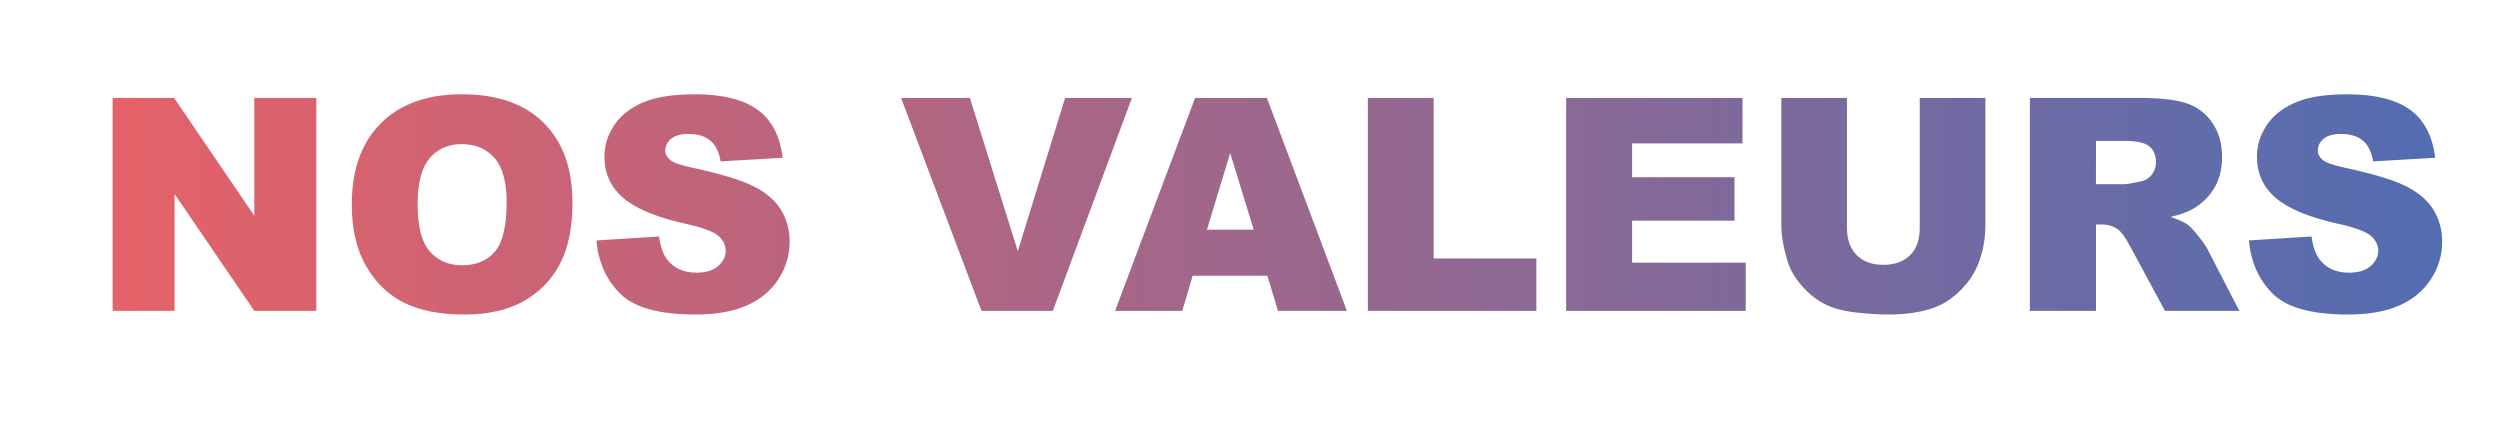 <!-- Generator: Adobe Illustrator 24.1.2, SVG Export Plug-In  -->
<svg version="1.1" xmlns="http://www.w3.org/2000/svg" xmlns:xlink="http://www.w3.org/1999/xlink" x="0px" y="0px"
	 width="2940.926px" height="521.28px" viewBox="0 0 2940.926 521.28"
	 style="overflow:visible;enable-background:new 0 0 2940.926 521.28;" xml:space="preserve">
<style type="text/css">
	.st0{clip-path:url(#SVGID_2_);fill:url(#SVGID_3_);}
	.st1{font-family:'Arial-Black';}
	.st2{font-size:350px;}
	.st3{letter-spacing:-19;}
	.st4{clip-path:url(#SVGID_5_);fill:url(#SVGID_6_);}
</style>
<defs>
</defs>
<g>
	<defs>
		<path id="SVGID_1_" d="M132.527,115.178h72.29l94.336,138.609V115.178h72.974v250.537h-72.974L205.33,228.153v137.563h-72.803
			V115.178z M413.826,240.618c0-40.9,11.392-72.744,34.18-95.532c22.786-22.785,54.517-34.18,95.19-34.18
			c41.699,0,73.828,11.194,96.387,33.581c22.559,22.389,33.838,53.748,33.838,94.08c0,29.282-4.929,53.294-14.783,72.033
			c-9.856,18.743-24.097,33.326-42.725,43.75c-18.628,10.426-41.843,15.638-69.641,15.638c-28.257,0-51.641-4.499-70.154-13.501
			c-18.516-8.999-33.525-23.242-45.032-42.725C419.578,294.28,413.826,269.9,413.826,240.618z M491.243,240.96
			c0,25.293,4.7,43.467,14.099,54.517c9.399,11.053,22.188,16.577,38.367,16.577c16.633,0,29.507-5.41,38.623-16.235
			c9.114-10.822,13.672-30.249,13.672-58.276c0-23.584-4.758-40.815-14.27-51.697c-9.514-10.878-22.417-16.32-38.708-16.32
			c-15.61,0-28.142,5.527-37.598,16.577C495.97,197.154,491.243,215.44,491.243,240.96z M701.619,282.83l73.657-4.614
			c1.594,11.963,4.841,21.079,9.741,27.344c7.974,10.142,19.368,15.21,34.18,15.21c11.05,0,19.568-2.59,25.549-7.776
			c5.981-5.183,8.972-11.193,8.972-18.029c0-6.494-2.849-12.305-8.545-17.432c-5.698-5.127-18.914-9.968-39.648-14.526
			c-33.953-7.632-58.164-17.773-72.632-30.42c-14.585-12.646-21.875-28.767-21.875-48.364c0-12.873,3.73-25.037,11.194-36.486
			c7.461-11.451,18.684-20.449,33.667-27.002c14.98-6.551,35.518-9.827,61.609-9.827c32.014,0,56.423,5.955,73.23,17.858
			c16.804,11.907,26.802,30.848,29.993,56.824l-72.974,4.272c-1.938-11.279-6.011-19.482-12.219-24.609
			c-6.211-5.127-14.783-7.69-25.72-7.69c-9.001,0-15.781,1.909-20.337,5.725c-4.558,3.819-6.836,8.46-6.836,13.929
			c0,3.989,1.88,7.578,5.64,10.767c3.645,3.306,12.305,6.382,25.977,9.229c33.838,7.293,58.076,14.671,72.717,22.131
			c14.639,7.464,25.293,16.722,31.958,27.771c6.665,11.053,9.998,23.413,9.998,37.085c0,16.064-4.443,30.877-13.33,44.434
			c-8.887,13.56-21.306,23.841-37.256,30.847c-15.952,7.008-36.06,10.511-60.327,10.511c-42.612,0-72.119-8.203-88.525-24.609
			S703.782,308.123,701.619,282.83z M1059.993,115.178h80.928l56.389,180.298l55.667-180.298h78.573l-93.027,250.537h-83.911
			L1059.993,115.178z M1490.876,324.358h-87.892l-12.211,41.357h-79.046l94.165-250.537h84.445l94.144,250.537h-81.07
			L1490.876,324.358z M1474.817,270.183l-27.653-90.063l-27.365,90.063H1474.817z M1609.09,115.178h77.417v188.843h120.825v61.694
			H1609.09V115.178z M1842.366,115.178h207.471v53.491h-129.883v39.819h120.483v51.099h-120.483v49.39h133.643v56.738h-211.23
			V115.178z M2258.333,115.178h77.246v149.267c0,14.801-2.307,28.777-6.922,41.926c-4.613,13.151-11.851,24.652-21.703,34.5
			c-9.856,9.849-20.196,16.765-31.019,20.748c-15.039,5.579-33.099,8.369-54.175,8.369c-12.192,0-25.493-0.854-39.904-2.561
			c-14.415-1.712-26.463-5.095-36.146-10.163c-9.686-5.065-18.542-12.268-26.575-21.603c-8.031-9.336-13.53-18.957-16.491-28.863
			c-4.785-15.939-7.178-30.057-7.178-42.354V115.178h77.246v152.82c0,13.661,3.786,24.335,11.364,32.017
			c7.576,7.686,18.086,11.525,31.531,11.525c13.33,0,23.781-3.784,31.359-11.354c7.576-7.57,11.365-18.299,11.365-32.188V115.178z
			 M2387.874,365.716V115.178h129.028c23.926,0,42.212,2.051,54.858,6.152s22.842,11.707,30.591,22.814
			c7.746,11.109,11.621,24.64,11.621,40.589c0,13.901-2.964,25.892-8.892,35.974c-5.929,10.084-14.081,18.26-24.452,24.524
			c-6.611,3.989-15.675,7.293-27.189,9.912c9.221,3.081,15.939,6.16,20.153,9.236c2.847,2.054,6.972,6.443,12.382,13.173
			c5.407,6.729,9.023,11.917,10.844,15.565l37.491,72.597h-87.476l-41.382-76.563c-5.242-9.912-9.912-16.348-14.014-19.312
			c-5.584-3.872-11.907-5.811-18.97-5.811h-6.836v101.685H2387.874z M2465.633,216.692h32.642c3.53,0,10.366-1.138,20.508-3.418
			c5.127-1.025,9.314-3.645,12.561-7.861c3.248-4.214,4.871-9.058,4.871-14.526c0-8.088-2.563-14.297-7.69-18.628
			c-5.127-4.328-14.756-6.494-28.882-6.494h-34.009V216.692z M2645.589,282.83l73.657-4.614c1.594,11.963,4.841,21.079,9.741,27.344
			c7.974,10.142,19.367,15.21,34.18,15.21c11.05,0,19.567-2.59,25.55-7.776c5.98-5.183,8.972-11.193,8.972-18.029
			c0-6.494-2.85-12.305-8.545-17.432c-5.698-5.127-18.914-9.968-39.648-14.526c-33.953-7.632-58.164-17.773-72.632-30.42
			c-14.585-12.646-21.875-28.767-21.875-48.364c0-12.873,3.73-25.037,11.193-36.486c7.461-11.451,18.685-20.449,33.668-27.002
			c14.979-6.551,35.517-9.827,61.608-9.827c32.014,0,56.423,5.955,73.229,17.858c16.805,11.907,26.802,30.848,29.993,56.824
			l-72.974,4.272c-1.938-11.279-6.011-19.482-12.219-24.609c-6.212-5.127-14.783-7.69-25.721-7.69
			c-9.002,0-15.781,1.909-20.337,5.725c-4.559,3.819-6.836,8.46-6.836,13.929c0,3.989,1.88,7.578,5.64,10.767
			c3.645,3.306,12.305,6.382,25.977,9.229c33.838,7.293,58.076,14.671,72.717,22.131c14.639,7.464,25.293,16.722,31.959,27.771
			c6.664,11.053,9.997,23.413,9.997,37.085c0,16.064-4.443,30.877-13.33,44.434c-8.887,13.56-21.307,23.841-37.256,30.847
			c-15.952,7.008-36.06,10.511-60.327,10.511c-42.612,0-72.119-8.203-88.525-24.609S2647.752,308.123,2645.589,282.83z"/>
	</defs>
	<clipPath id="SVGID_2_">
		<use xlink:href="#SVGID_1_"  style="overflow:visible;"/>
	</clipPath>
	
		<linearGradient id="SVGID_3_" gradientUnits="userSpaceOnUse" x1="1.170156e-08" y1="260.64" x2="2940.926" y2="260.64" gradientTransform="matrix(-1 0 0 1 2940.926 0)">
		<stop  offset="0" style="stop-color:#4F6DB3"/>
		<stop  offset="1" style="stop-color:#EC6164"/>
	</linearGradient>
	<polygon class="st0" points="0,521.28 2940.926,521.28 2940.926,0 0,0 	"/>
</g>
</svg>